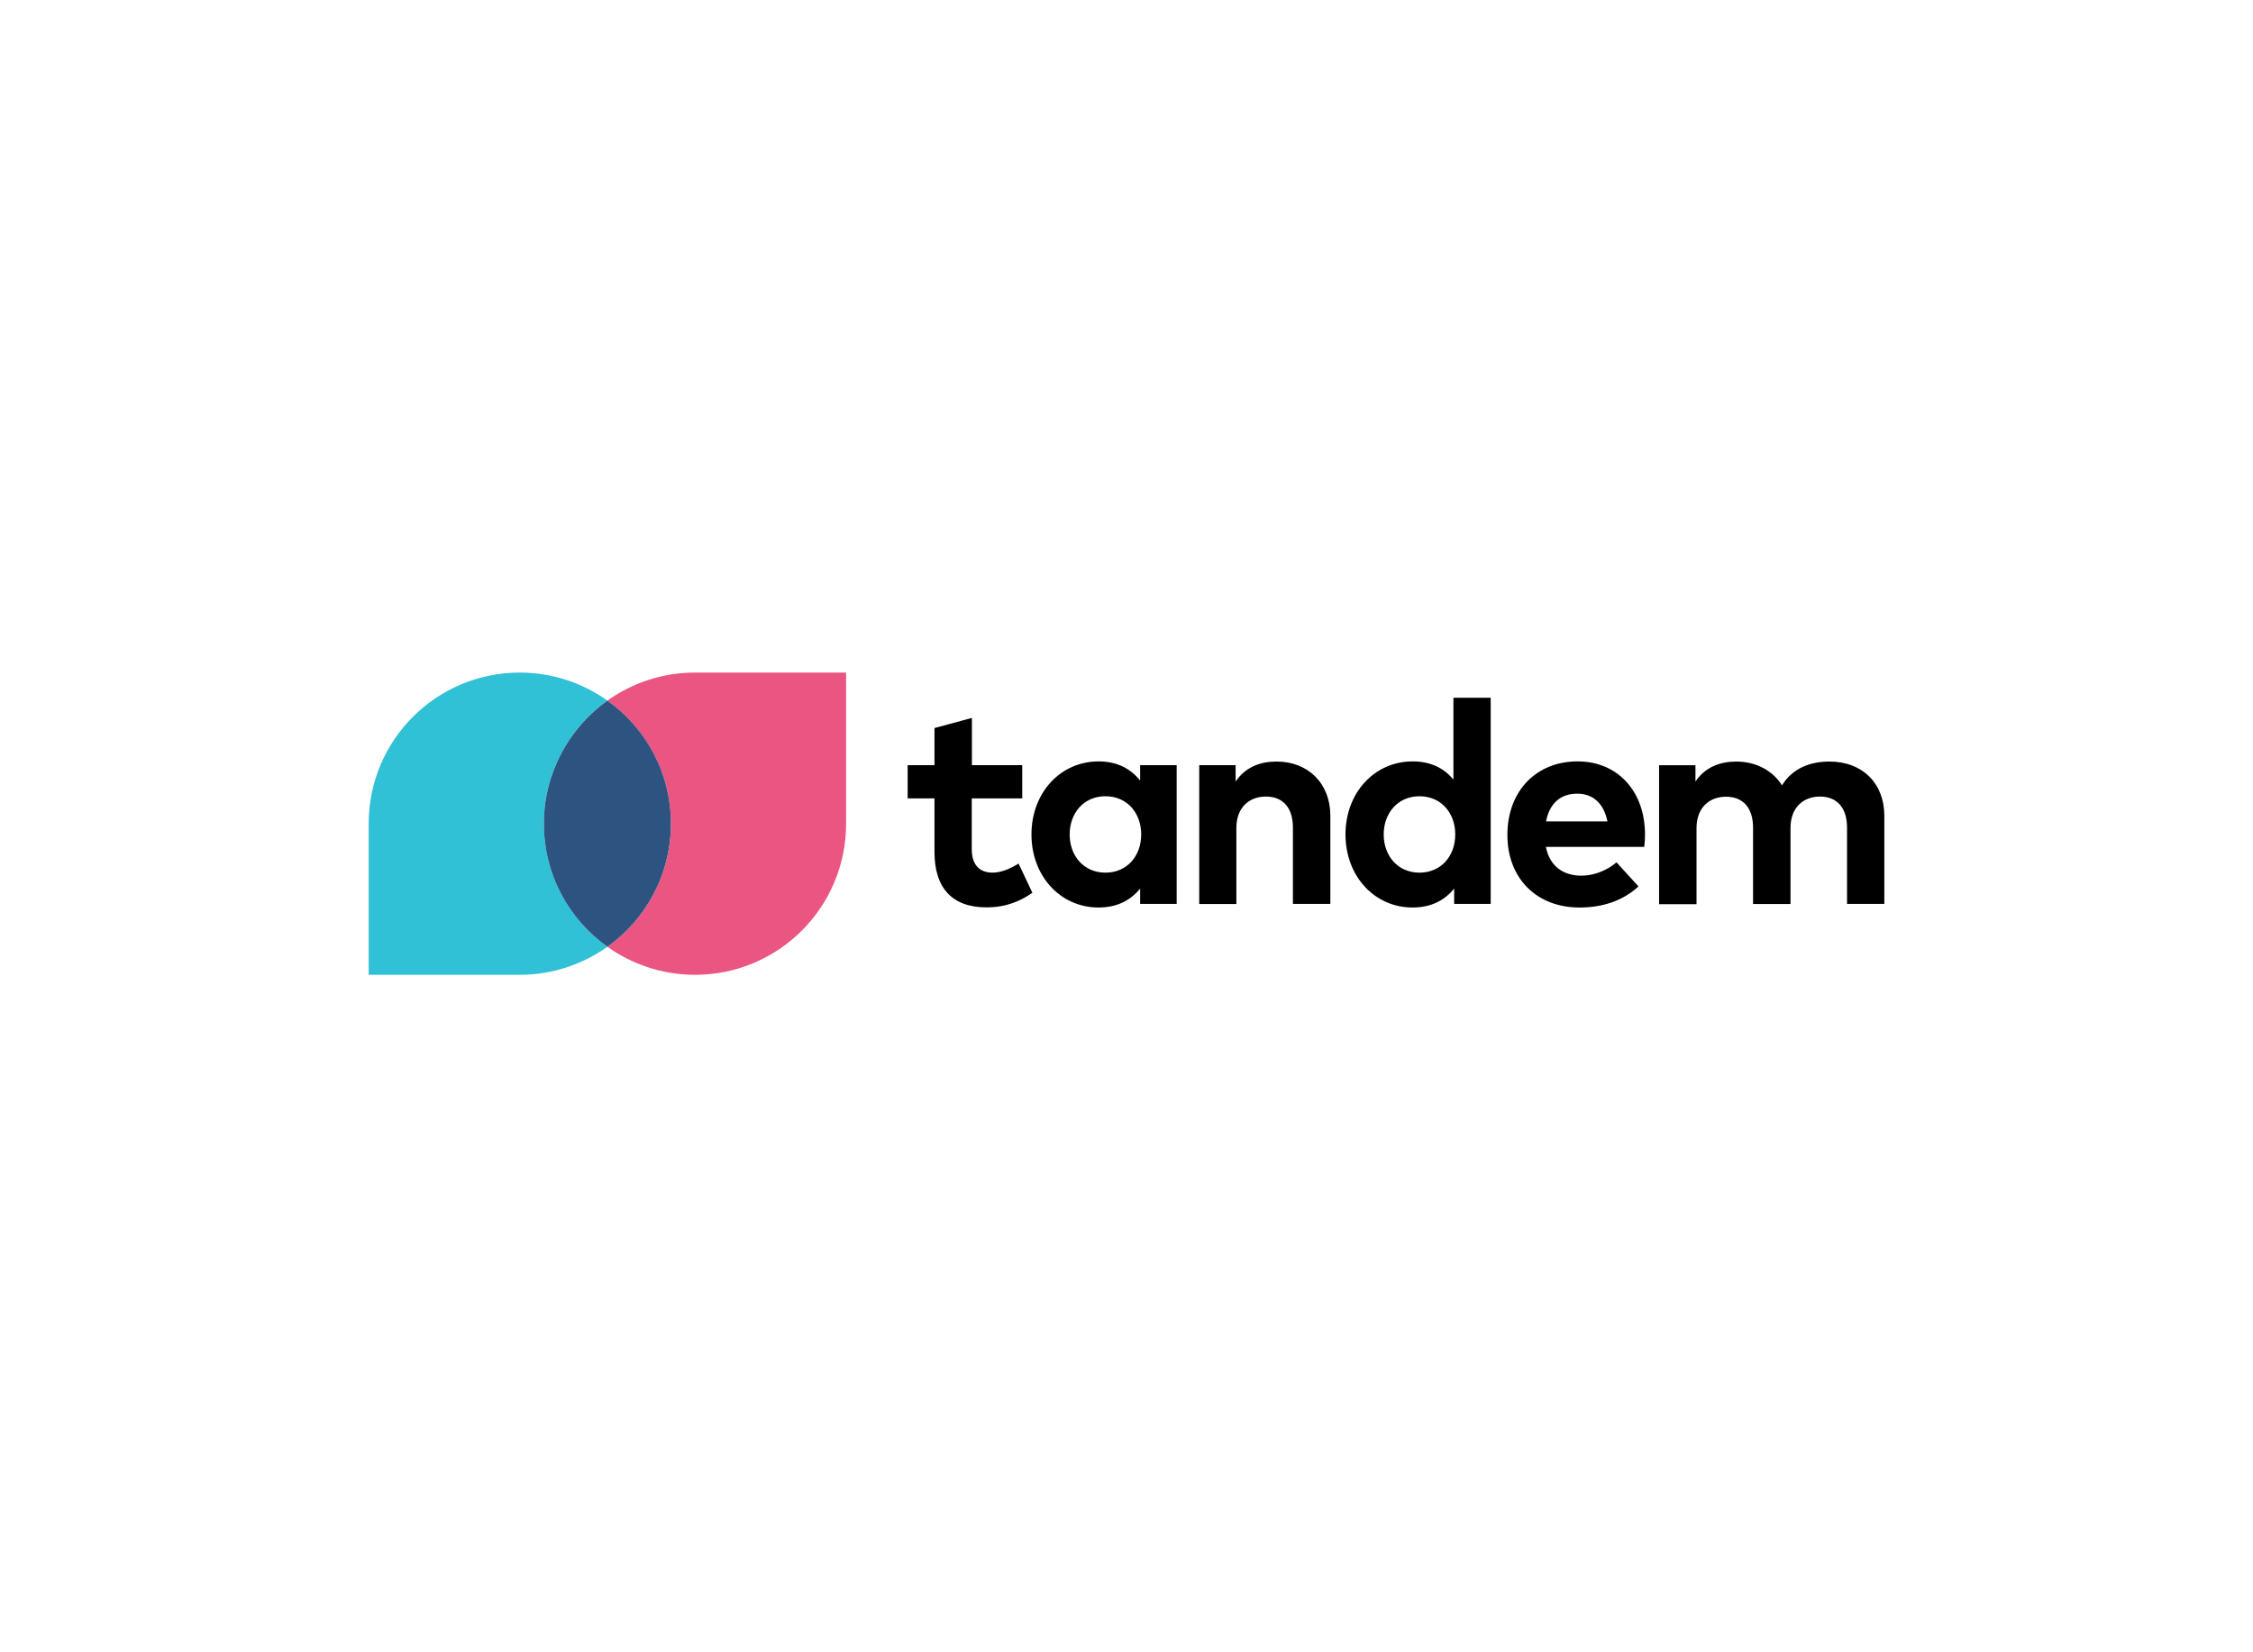 <svg height="209" viewBox="0 0 285 209" width="285" xmlns="http://www.w3.org/2000/svg"><g fill="none" fill-rule="evenodd"><path d="m0 .091h285v207.273h-285z" fill="none"/><g fill-rule="nonzero" transform="translate(46.636 85.073)"><g fill="#000"><path d="m82.654 15.913h-6.365v6.404c0 2.186 1.15 2.991 2.627 2.991 1.131 0 2.339-.556 3.298-1.15l1.745 3.7c-1.534 1.054-3.317 1.841-5.809 1.841-4.352 0-6.576-2.454-6.576-7.017v-6.768h-3.394v-4.199h3.394v-4.697l4.736-1.285v5.982h6.365v4.199z"/><path d="m102.21 29.258h-4.621v-1.936c-1.15 1.419-2.838 2.397-5.253 2.397-4.832 0-8.494-3.969-8.494-9.241s3.662-9.241 8.494-9.241c2.416 0 4.084.978 5.253 2.416v-1.936h4.621zm-13.536-8.781c0 2.684 1.764 4.832 4.525 4.832 2.703 0 4.525-2.071 4.525-4.832 0-2.761-1.821-4.832-4.525-4.832-2.761 0-4.525 2.147-4.525 4.832z"/><path d="m121.651 18.08v11.178h-4.736v-9.644c0-2.531-1.265-3.93-3.432-3.93-2.032 0-3.72 1.323-3.72 3.969v9.625h-4.697v-17.562h4.601v2.071c1.246-1.86 3.163-2.531 5.157-2.531 3.988-.019 6.825 2.761 6.825 6.826z"/><path d="m137.219 13.536v-10.353h4.716v26.075h-4.621v-1.936c-1.15 1.419-2.838 2.397-5.253 2.397-4.832 0-8.494-3.969-8.494-9.241s3.662-9.241 8.494-9.241c2.358 0 4.026.92 5.157 2.301zm-8.819 6.941c0 2.684 1.764 4.832 4.525 4.832 2.703 0 4.525-2.071 4.525-4.832 0-2.761-1.821-4.832-4.525-4.832-2.761 0-4.525 2.147-4.525 4.832z"/><path d="m161.454 20.457c0 .537-.038 1.189-.096 1.591h-12.443c.498 2.531 2.282 3.643 4.506 3.643 1.515 0 3.163-.614 4.429-1.687l2.78 3.048c-1.994 1.821-4.525 2.665-7.477 2.665-5.388 0-9.107-3.662-9.107-9.184 0-5.522 3.624-9.299 8.877-9.299 5.062 0 8.513 3.758 8.532 9.222zm-12.52-1.63h7.765c-.441-2.243-1.802-3.509-3.815-3.509-2.224 0-3.528 1.342-3.95 3.509z"/><path d="m191.727 18.08v11.178h-4.716v-9.644c0-2.531-1.285-3.93-3.432-3.93-2.032 0-3.72 1.323-3.72 3.969v9.625h-4.736v-9.644c0-2.531-1.265-3.93-3.432-3.93-2.032 0-3.72 1.323-3.72 3.969v9.625h-4.736v-17.581h4.601v2.071c1.246-1.86 3.163-2.531 5.157-2.531 2.531 0 4.621 1.15 5.79 3.01 1.361-2.224 3.662-3.01 5.963-3.01 4.199-.019 6.979 2.761 6.979 6.826z"/></g><path d="m22.164 19.115c0-6.423 3.163-12.098 8.033-15.568-3.125-2.224-6.941-3.547-11.082-3.547-10.564 0-19.115 8.551-19.115 19.115v19.115h19.115c4.141 0 7.957-1.323 11.082-3.547-4.851-3.47-8.033-9.145-8.033-15.568z" fill="#30c1d7"/><path d="m41.279 0c-4.141 0-7.957 1.323-11.082 3.547 4.851 3.47 8.033 9.145 8.033 15.568s-3.163 12.098-8.033 15.568c3.125 2.224 6.96 3.547 11.082 3.547 10.564 0 19.115-8.551 19.115-19.115v-19.115z" fill="#eb5581"/><path d="m38.23 19.115c0-6.423-3.163-12.098-8.033-15.568-4.851 3.47-8.033 9.145-8.033 15.568s3.163 12.098 8.033 15.568c4.87-3.47 8.033-9.145 8.033-15.568z" fill="#2d5481"/></g></g></svg>